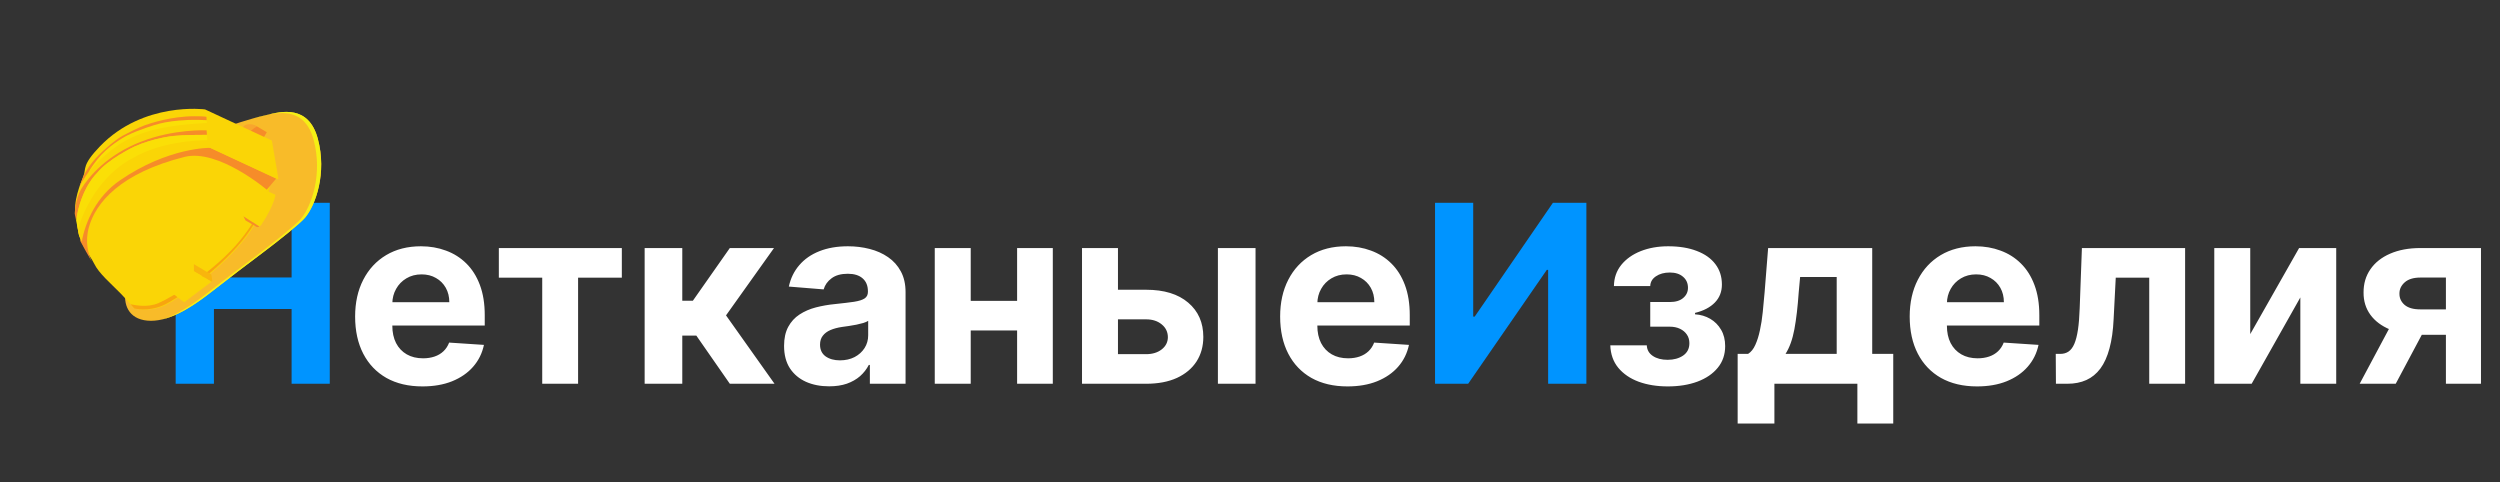 <svg width="280" height="54" viewBox="0 0 280 54" fill="none" xmlns="http://www.w3.org/2000/svg">
<rect x="0" y="0" width="280" height="54" fill="#333333" stroke="none"/>
<path d="M19.676 42.981V22.714H23.961V31.076H32.659V22.714H36.934V42.981H32.659V34.609H23.961V42.981H19.676ZM160.724 22.714H164.999V35.46H165.167L173.925 22.714H177.675V42.981H173.39V30.225H173.242L164.434 42.981H160.724V22.714Z" fill="#0094FF"/>
<path d="M47.315 43.278C45.751 43.278 44.406 42.961 43.277 42.328C42.156 41.688 41.292 40.784 40.685 39.616C40.078 38.442 39.774 37.053 39.774 35.45C39.774 33.887 40.078 32.514 40.685 31.334C41.292 30.153 42.146 29.232 43.248 28.573C44.356 27.913 45.656 27.583 47.147 27.583C48.149 27.583 49.083 27.745 49.947 28.068C50.818 28.385 51.577 28.863 52.223 29.503C52.876 30.143 53.384 30.948 53.747 31.917C54.11 32.881 54.291 34.009 54.291 35.302V36.46H41.456V33.847H50.323C50.323 33.24 50.191 32.703 49.927 32.234C49.663 31.766 49.297 31.399 48.829 31.136C48.367 30.865 47.829 30.73 47.216 30.73C46.576 30.73 46.009 30.878 45.514 31.175C45.026 31.465 44.643 31.858 44.366 32.353C44.089 32.841 43.947 33.385 43.94 33.986V36.469C43.94 37.222 44.079 37.871 44.356 38.419C44.64 38.967 45.039 39.389 45.553 39.686C46.068 39.983 46.678 40.131 47.384 40.131C47.852 40.131 48.281 40.065 48.671 39.933C49.06 39.801 49.393 39.603 49.67 39.339C49.947 39.075 50.158 38.752 50.303 38.37L54.202 38.627C54.004 39.564 53.599 40.382 52.985 41.081C52.378 41.774 51.593 42.315 50.63 42.704C49.673 43.087 48.568 43.278 47.315 43.278ZM55.87 31.096V27.781H69.645V31.096H64.746V42.981H60.729V31.096H55.87ZM72.2 42.981V27.781H76.416V33.679H77.603L81.74 27.781H86.688L81.314 35.322L86.747 42.981H81.74L77.989 37.588H76.416V42.981H72.2ZM92.863 43.268C91.893 43.268 91.029 43.1 90.27 42.763C89.511 42.42 88.911 41.916 88.469 41.249C88.034 40.576 87.816 39.738 87.816 38.736C87.816 37.891 87.971 37.182 88.281 36.608C88.591 36.034 89.013 35.572 89.548 35.223C90.082 34.873 90.689 34.609 91.369 34.431C92.055 34.253 92.774 34.127 93.526 34.055C94.41 33.963 95.122 33.877 95.663 33.798C96.204 33.712 96.597 33.587 96.841 33.422C97.085 33.257 97.207 33.013 97.207 32.689V32.63C97.207 32.003 97.009 31.518 96.613 31.175C96.224 30.832 95.67 30.661 94.951 30.661C94.192 30.661 93.589 30.829 93.14 31.165C92.691 31.495 92.394 31.911 92.249 32.412L88.35 32.096C88.548 31.172 88.938 30.374 89.518 29.701C90.099 29.021 90.847 28.5 91.764 28.137C92.688 27.768 93.757 27.583 94.971 27.583C95.815 27.583 96.623 27.682 97.395 27.88C98.174 28.078 98.863 28.385 99.463 28.8C100.07 29.216 100.549 29.75 100.898 30.403C101.248 31.05 101.423 31.825 101.423 32.729V42.981H97.425V40.873H97.306C97.062 41.348 96.735 41.767 96.326 42.13C95.917 42.486 95.426 42.767 94.852 42.971C94.278 43.169 93.615 43.268 92.863 43.268ZM94.07 40.359C94.69 40.359 95.238 40.236 95.713 39.992C96.188 39.742 96.561 39.405 96.831 38.983C97.102 38.561 97.237 38.083 97.237 37.548V35.935C97.105 36.021 96.924 36.1 96.693 36.173C96.468 36.239 96.214 36.301 95.931 36.361C95.647 36.413 95.363 36.463 95.079 36.509C94.796 36.549 94.539 36.585 94.308 36.618C93.813 36.691 93.381 36.806 93.011 36.964C92.642 37.123 92.355 37.337 92.15 37.608C91.946 37.871 91.844 38.201 91.844 38.597C91.844 39.171 92.051 39.61 92.467 39.913C92.889 40.21 93.424 40.359 94.07 40.359ZM115.272 33.699V37.014H107.336V33.699H115.272ZM108.721 27.781V42.981H104.693V27.781H108.721ZM117.914 27.781V42.981H113.916V27.781H117.914ZM123.827 32.452H128.369C130.381 32.452 131.951 32.933 133.08 33.897C134.208 34.853 134.772 36.133 134.772 37.736C134.772 38.779 134.518 39.696 134.01 40.487C133.502 41.272 132.769 41.886 131.813 42.328C130.856 42.763 129.708 42.981 128.369 42.981H121.185V27.781H125.212V39.666H128.369C129.075 39.666 129.656 39.488 130.111 39.132C130.566 38.775 130.797 38.32 130.803 37.766C130.797 37.179 130.566 36.7 130.111 36.331C129.656 35.955 129.075 35.767 128.369 35.767H123.827V32.452ZM136.405 42.981V27.781H140.62V42.981H136.405ZM150.917 43.278C149.353 43.278 148.007 42.961 146.879 42.328C145.758 41.688 144.894 40.784 144.287 39.616C143.68 38.442 143.376 37.053 143.376 35.45C143.376 33.887 143.68 32.514 144.287 31.334C144.894 30.153 145.748 29.232 146.85 28.573C147.958 27.913 149.258 27.583 150.749 27.583C151.751 27.583 152.685 27.745 153.549 28.068C154.42 28.385 155.179 28.863 155.825 29.503C156.478 30.143 156.986 30.948 157.349 31.917C157.712 32.881 157.893 34.009 157.893 35.302V36.46H145.058V33.847H153.925C153.925 33.24 153.793 32.703 153.529 32.234C153.265 31.766 152.899 31.399 152.431 31.136C151.969 30.865 151.431 30.73 150.818 30.73C150.178 30.73 149.611 30.878 149.116 31.175C148.628 31.465 148.245 31.858 147.968 32.353C147.691 32.841 147.549 33.385 147.542 33.986V36.469C147.542 37.222 147.681 37.871 147.958 38.419C148.242 38.967 148.641 39.389 149.155 39.686C149.67 39.983 150.28 40.131 150.986 40.131C151.454 40.131 151.883 40.065 152.273 39.933C152.662 39.801 152.995 39.603 153.272 39.339C153.549 39.075 153.76 38.752 153.905 38.37L157.804 38.627C157.606 39.564 157.201 40.382 156.587 41.081C155.98 41.774 155.195 42.315 154.232 42.704C153.275 43.087 152.17 43.278 150.917 43.278ZM180.354 38.676H184.441C184.461 39.178 184.685 39.574 185.114 39.864C185.543 40.154 186.097 40.299 186.777 40.299C187.463 40.299 188.04 40.141 188.509 39.824C188.977 39.501 189.211 39.039 189.211 38.439C189.211 38.069 189.119 37.749 188.934 37.479C188.749 37.202 188.492 36.984 188.162 36.826C187.832 36.667 187.45 36.588 187.014 36.588H184.827V33.827H187.014C187.667 33.827 188.169 33.676 188.518 33.372C188.875 33.069 189.053 32.689 189.053 32.234C189.053 31.72 188.868 31.307 188.499 30.997C188.136 30.68 187.644 30.522 187.024 30.522C186.397 30.522 185.876 30.664 185.461 30.948C185.052 31.225 184.841 31.588 184.827 32.036H180.76C180.773 31.126 181.047 30.337 181.581 29.671C182.122 29.005 182.848 28.49 183.759 28.127C184.676 27.765 185.701 27.583 186.836 27.583C188.076 27.583 189.145 27.758 190.042 28.108C190.946 28.451 191.639 28.942 192.121 29.582C192.609 30.222 192.853 30.984 192.853 31.868C192.853 32.673 192.589 33.346 192.061 33.887C191.533 34.428 190.795 34.814 189.845 35.044V35.203C190.471 35.242 191.039 35.411 191.547 35.708C192.055 36.004 192.46 36.413 192.764 36.935C193.067 37.449 193.219 38.059 193.219 38.765C193.219 39.709 192.942 40.517 192.388 41.19C191.84 41.863 191.081 42.381 190.112 42.743C189.149 43.1 188.043 43.278 186.797 43.278C185.583 43.278 184.494 43.103 183.531 42.753C182.574 42.397 181.812 41.876 181.245 41.19C180.684 40.504 180.387 39.666 180.354 38.676ZM194.617 47.434V39.636H195.784C196.121 39.425 196.391 39.089 196.596 38.627C196.807 38.165 196.979 37.621 197.111 36.994C197.249 36.367 197.355 35.691 197.427 34.965C197.506 34.233 197.576 33.494 197.635 32.749L198.031 27.781H209.688V39.636H212.043V47.434H208.026V42.981H198.733V47.434H194.617ZM199.98 39.636H205.71V31.027H201.613L201.455 32.749C201.343 34.372 201.181 35.75 200.97 36.885C200.759 38.013 200.429 38.93 199.98 39.636ZM221.427 43.278C219.864 43.278 218.518 42.961 217.39 42.328C216.268 41.688 215.404 40.784 214.797 39.616C214.19 38.442 213.886 37.053 213.886 35.45C213.886 33.887 214.19 32.514 214.797 31.334C215.404 30.153 216.258 29.232 217.36 28.573C218.468 27.913 219.768 27.583 221.259 27.583C222.262 27.583 223.195 27.745 224.059 28.068C224.93 28.385 225.689 28.863 226.335 29.503C226.989 30.143 227.497 30.948 227.859 31.917C228.222 32.881 228.404 34.009 228.404 35.302V36.46H215.569V33.847H224.435C224.435 33.24 224.303 32.703 224.04 32.234C223.776 31.766 223.41 31.399 222.941 31.136C222.479 30.865 221.942 30.73 221.328 30.73C220.688 30.73 220.121 30.878 219.626 31.175C219.138 31.465 218.755 31.858 218.478 32.353C218.201 32.841 218.059 33.385 218.053 33.986V36.469C218.053 37.222 218.191 37.871 218.468 38.419C218.752 38.967 219.151 39.389 219.666 39.686C220.18 39.983 220.79 40.131 221.496 40.131C221.965 40.131 222.394 40.065 222.783 39.933C223.172 39.801 223.505 39.603 223.782 39.339C224.059 39.075 224.27 38.752 224.416 38.37L228.315 38.627C228.117 39.564 227.711 40.382 227.097 41.081C226.49 41.774 225.705 42.315 224.742 42.704C223.786 43.087 222.681 43.278 221.427 43.278ZM230.264 42.981L230.244 39.636H230.749C231.105 39.636 231.412 39.55 231.669 39.379C231.933 39.201 232.151 38.914 232.322 38.518C232.494 38.122 232.629 37.598 232.728 36.944C232.827 36.285 232.893 35.473 232.926 34.51L233.173 27.781H244.732V42.981H240.714V31.096H236.964L236.726 35.737C236.667 37.011 236.512 38.106 236.261 39.023C236.017 39.94 235.677 40.692 235.242 41.279C234.806 41.859 234.282 42.288 233.668 42.565C233.055 42.842 232.342 42.981 231.531 42.981H230.264ZM252.027 37.419L257.5 27.781H261.656V42.981H257.638V33.313L252.186 42.981H248V27.781H252.027V37.419ZM273.942 42.981V31.086H271.092C270.32 31.086 269.733 31.264 269.33 31.62C268.928 31.977 268.73 32.399 268.737 32.887C268.73 33.382 268.921 33.801 269.311 34.144C269.706 34.48 270.287 34.649 271.052 34.649H275.347V37.499H271.052C269.753 37.499 268.628 37.301 267.678 36.905C266.728 36.509 265.995 35.958 265.481 35.252C264.966 34.54 264.712 33.712 264.719 32.769C264.712 31.779 264.966 30.911 265.481 30.166C265.995 29.414 266.731 28.83 267.688 28.414C268.651 27.992 269.786 27.781 271.092 27.781H277.87V42.981H273.942ZM264.283 42.981L268.509 35.064H272.537L268.321 42.981H264.283Z" fill="white"/>
<g clip-path="url(#clip0_1279_223)">
<g clip-path="url(#clip1_1279_223)">
<path d="M25.556 14.15C25.556 14.15 27.751 13.348 29.818 12.891C31.497 12.464 34.566 11.712 35.595 15.543C36.629 19.398 35.344 22.971 34.172 24.371C33.6 25.056 31.463 26.777 29.615 28.16C27.768 29.543 26.108 30.802 23.567 32.777C21.027 34.752 18.626 36.103 16.51 35.912C14.393 35.721 13.75 34.102 14.095 32.361C14.44 30.618 25.556 14.15 25.556 14.15" fill="url(#paint0_linear_1279_223)"/>
<path d="M30.165 21.145C30.165 21.145 29.759 23.883 27.213 27.004C24.366 30.493 19.802 33.64 18.279 34.276C16.57 34.99 15.033 34.544 15.033 34.544C15.033 34.544 14.388 33.77 13.461 32.818C12.438 31.768 11.065 30.619 10.544 29.523C9.552 27.431 5.045 24.118 14.701 14.382C16.341 12.729 24.651 12.929 27.572 14.658C30.494 16.387 30.165 21.145 30.165 21.145" fill="url(#paint1_linear_1279_223)"/>
<path d="M27.192 14.322C27.192 14.322 27.275 13.929 27.884 13.913C28.494 13.898 28.709 14.114 28.709 14.114L28.76 14.144C28.562 14.262 28.276 14.459 27.911 14.784L27.192 14.322Z" fill="url(#paint2_linear_1279_223)"/>
<path d="M28.76 14.144L29.884 14.809L29.351 15.71L27.91 14.784C28.276 14.459 28.562 14.262 28.76 14.144Z" fill="#F68C29"/>
<path d="M23.102 32.908C25.643 30.933 26.803 30.063 28.65 28.68C30.498 27.297 33.135 25.187 33.707 24.502C34.878 23.102 36.164 19.529 35.129 15.674C34.101 11.842 31.032 12.595 29.352 13.022C28.997 13.1 28.639 13.189 28.288 13.282C28.783 13.143 29.307 13.008 29.822 12.893C31.501 12.467 34.57 11.714 35.599 15.546C36.634 19.401 35.348 22.974 34.177 24.374C33.604 25.058 30.927 27.179 29.079 28.562C27.232 29.945 26.112 30.805 23.571 32.78C21.671 34.258 19.849 35.385 18.166 35.78C19.716 35.302 21.377 34.249 23.102 32.908" fill="#F5F014"/>
<path d="M17.734 33.953C19.256 33.318 24.058 30.393 26.905 26.904C29.452 23.784 30.086 21.098 30.086 21.098C30.086 21.098 29.68 23.836 27.133 26.957C24.286 30.446 19.722 33.593 18.2 34.229C16.491 34.943 15.033 34.544 15.033 34.544C15.033 34.544 14.748 34.215 14.63 34.078C15.151 34.17 16.465 34.484 17.734 33.953" fill="url(#paint3_linear_1279_223)"/>
<path d="M13.256 20.11C18.399 16.173 23.361 16.463 23.361 16.463L30.942 19.992L29.877 21.248C29.877 21.248 24.426 16.629 20.675 17.572C13.487 19.379 10.719 22.707 9.959 25.441C9.499 27.095 9.888 28.457 10.268 29.277C9.866 28.585 9.313 27.617 8.982 26.975C9.399 24.713 10.726 22.047 13.256 20.11Z" fill="#F68C29"/>
<path d="M13.429 20.203C10.805 22.005 9.571 24.806 9.154 27.068C9.11 26.983 9.07 26.903 9.035 26.831C8.547 25.831 8.902 25.796 8.508 24.22C8.115 22.643 9.038 20.523 9.35 19.706C9.662 18.888 9.152 18.506 11.201 16.384C16.079 11.333 22.963 12.254 22.963 12.254L30.448 15.74L31.181 20.007L31.114 20.086L23.533 16.557C23.533 16.557 18.87 16.466 13.429 20.203" fill="url(#paint4_linear_1279_223)"/>
<path d="M15.013 16.439C15.013 16.439 12.094 17.834 10.871 19.382C10.871 19.382 9.063 21.005 8.527 24.706L8.369 23.924C8.369 23.924 8.431 22.288 9.088 21.187C9.947 19.747 12.035 17.332 15.793 15.868C19.552 14.406 23.139 14.599 23.139 14.599L23.176 15.105C22.404 15.101 20.677 15.107 19.462 15.225C19.462 15.225 17.246 15.426 15.013 16.439" fill="#F68C29"/>
<path d="M8.527 24.706C9.063 21.005 10.871 19.382 10.871 19.382C12.094 17.834 15.013 16.439 15.013 16.439C17.246 15.426 19.462 15.225 19.462 15.225C20.677 15.107 22.404 15.101 23.176 15.104L23.22 15.708C23.22 15.708 18.347 15.611 14.812 17.744C14.812 17.744 11.87 19.073 9.84 22.959C8.933 24.696 8.737 25.746 8.737 25.746L8.527 24.706" fill="url(#paint5_linear_1279_223)"/>
<path d="M11.394 17.29C12.678 15.941 14.335 15.05 14.335 15.05C15.545 14.453 17.22 13.942 17.872 13.782C18.523 13.622 19.617 13.488 21.049 13.437C21.922 13.405 22.683 13.432 23.143 13.459L23.164 13.774C23.164 13.774 20.267 13.889 17.922 14.373C15.578 14.857 13.771 15.766 12.44 16.841C11.531 17.575 10.637 18.335 9.864 19.356C10.698 17.85 11.394 17.29 11.394 17.29" fill="url(#paint6_linear_1279_223)"/>
<path d="M8.877 20.973L9.35 19.706C9.35 19.706 9.757 18.872 10.419 18.069C11.08 17.266 12.711 15.77 13.733 15.203C14.165 14.963 15.58 14.251 16.198 14.035C16.867 13.801 19.167 13.017 21.811 13.018C22.864 13.018 23.118 13.078 23.118 13.078L23.143 13.459C22.683 13.432 21.922 13.405 21.049 13.437C19.617 13.489 18.572 13.673 17.92 13.833C17.268 13.992 15.484 14.562 14.274 15.158C14.274 15.158 12.678 15.942 11.394 17.29C11.394 17.29 10.609 18.086 9.864 19.357C9.505 19.831 9.172 20.362 8.877 20.973" fill="#F68C29"/>
<path d="M27.822 24.581L27.262 24.224L27.224 24.158C27.224 24.158 28.911 21.309 28.845 21.093C28.817 21.001 29.141 21.096 29.538 21.246C29.443 21.639 29.093 22.678 27.822 24.581" fill="url(#paint7_linear_1279_223)"/>
<path d="M29.538 21.246C30.066 21.445 30.724 21.74 30.853 21.817C30.853 21.817 30.715 23.018 29.263 25.18C29.2 25.275 29.105 25.314 29.046 25.365L27.821 24.581C29.093 22.678 29.443 21.639 29.538 21.246" fill="url(#paint8_linear_1279_223)"/>
<path d="M27.821 24.581L29.046 25.365C28.841 25.537 28.611 25.34 28.611 25.34L27.501 24.688L27.262 24.224L27.821 24.581Z" fill="#F68C29"/>
<path d="M21.7 30.294L21.683 29.569L23.67 30.745L23.785 31.475L23.686 31.549L21.702 30.375L21.701 30.339L21.7 30.294" fill="#F8B50D"/>
<path d="M18.865 32.453L18.961 31.673L21.638 29.542L21.683 29.569L21.701 30.339L18.865 32.453" fill="url(#paint9_linear_1279_223)"/>
<path d="M18.865 32.453L21.269 30.661L21.702 30.376L23.686 31.55L20.627 33.857L18.86 32.498L18.865 32.453Z" fill="url(#paint10_linear_1279_223)"/>
</g>
</g>
<defs>
<linearGradient id="paint0_linear_1279_223" x1="-23.741" y1="107.096" x2="-34.815" y2="133.777" gradientUnits="userSpaceOnUse">
<stop stop-color="#F8BB29"/>
<stop offset="0.218" stop-color="#F8BB29"/>
<stop offset="0.576" stop-color="#F9D108"/>
<stop offset="1" stop-color="#F9BB26"/>
</linearGradient>
<linearGradient id="paint1_linear_1279_223" x1="-37.074" y1="135.502" x2="-37.956" y2="112.226" gradientUnits="userSpaceOnUse">
<stop stop-color="#F8A62D"/>
<stop offset="0.809" stop-color="#FAD506"/>
<stop offset="1" stop-color="#FAD506"/>
</linearGradient>
<linearGradient id="paint2_linear_1279_223" x1="-28.4" y1="112.844" x2="-28.904" y2="113.697" gradientUnits="userSpaceOnUse">
<stop stop-color="#F8A62D"/>
<stop offset="0.809" stop-color="#FAD506"/>
<stop offset="1" stop-color="#FAD506"/>
</linearGradient>
<linearGradient id="paint3_linear_1279_223" x1="-29.48" y1="124.645" x2="-46.143" y2="136.742" gradientUnits="userSpaceOnUse">
<stop stop-color="#F8A50F"/>
<stop offset="0.068" stop-color="#F8A50F"/>
<stop offset="1" stop-color="#F58615"/>
</linearGradient>
<linearGradient id="paint4_linear_1279_223" x1="-48.746" y1="123.284" x2="-26.795" y2="113.382" gradientUnits="userSpaceOnUse">
<stop stop-color="#F8A62D"/>
<stop offset="1" stop-color="#FAD506"/>
</linearGradient>
<linearGradient id="paint5_linear_1279_223" x1="-48.819" y1="122.106" x2="-33.918" y2="115.384" gradientUnits="userSpaceOnUse">
<stop stop-color="#FBC32A"/>
<stop offset="1" stop-color="#FADF06"/>
</linearGradient>
<linearGradient id="paint6_linear_1279_223" x1="-46.768" y1="118.164" x2="-36.254" y2="112.958" gradientUnits="userSpaceOnUse">
<stop stop-color="#FBC32A"/>
<stop offset="1" stop-color="#FADF06"/>
</linearGradient>
<linearGradient id="paint7_linear_1279_223" x1="-27.544" y1="120.052" x2="-29.073" y2="123.996" gradientUnits="userSpaceOnUse">
<stop stop-color="#FAD506"/>
<stop offset="1" stop-color="#F8A62D"/>
</linearGradient>
<linearGradient id="paint8_linear_1279_223" x1="-25.776" y1="119.636" x2="-28.142" y2="124.096" gradientUnits="userSpaceOnUse">
<stop stop-color="#FAD506"/>
<stop offset="1" stop-color="#F79C10"/>
</linearGradient>
<linearGradient id="paint9_linear_1279_223" x1="-34.066" y1="128.381" x2="-37.986" y2="131.055" gradientUnits="userSpaceOnUse">
<stop stop-color="#FAD506"/>
<stop offset="1" stop-color="#F8A62D"/>
</linearGradient>
<linearGradient id="paint10_linear_1279_223" x1="-32.347" y1="128.601" x2="-37.54" y2="132.644" gradientUnits="userSpaceOnUse">
<stop stop-color="#FAD506"/>
<stop offset="0.064" stop-color="#FAD506"/>
<stop offset="0.933" stop-color="#F69113"/>
<stop offset="1" stop-color="#F69113"/>
</linearGradient>
<clipPath id="clip0_1279_223">
<rect width="33.175" height="32.511" rx="3.317" transform="matrix(-0.509 0.861 0.861 0.509 16.894 0.043)" fill="white"/>
</clipPath>
<clipPath id="clip1_1279_223">
<rect width="31.057" height="26.286" fill="white" transform="matrix(-0.509 0.861 0.861 0.509 17.961 2.315)"/>
</clipPath>
</defs>
</svg>
